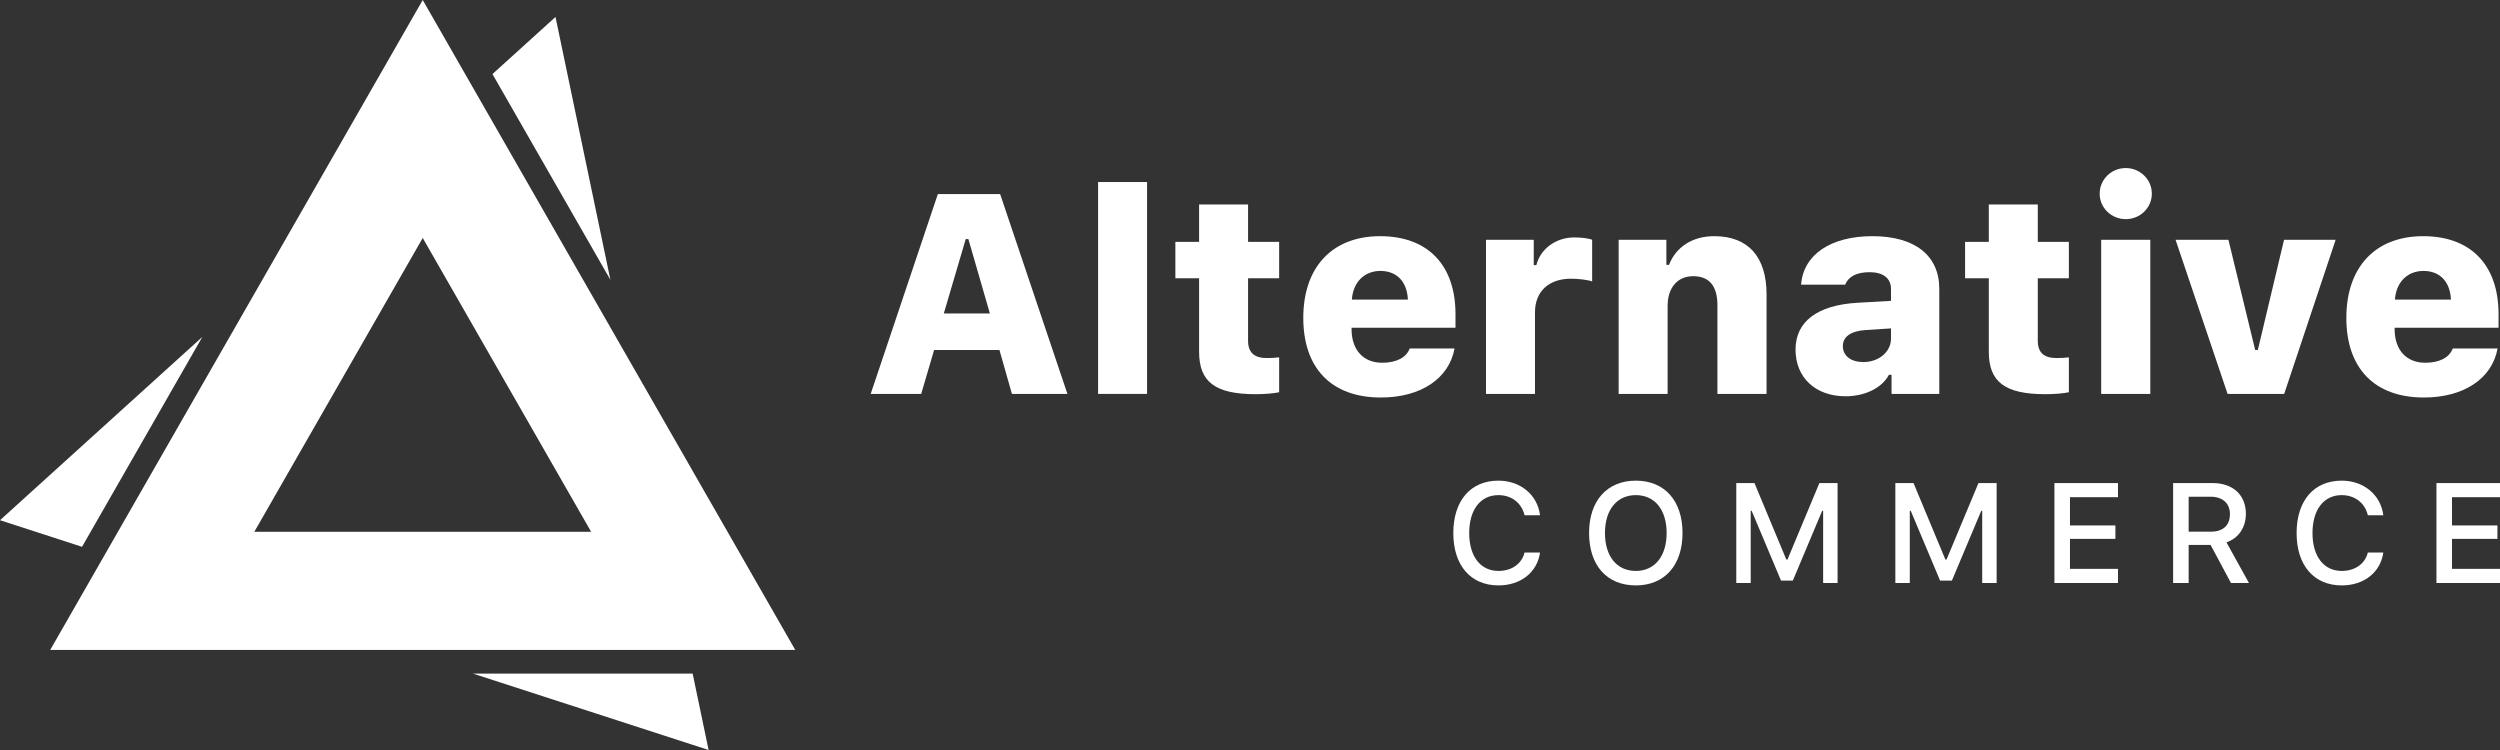 <svg width="270" height="81" viewBox="0 0 270 81" fill="none" xmlns="http://www.w3.org/2000/svg">
<rect x="0" y="0" width="270" height="81" fill="#333333" stroke="none"/>
<path d="M109.289 42.542H115.282L108.015 20.96H101.287L94.035 42.542H99.489L100.883 37.801H107.94L109.289 42.542ZM104.299 25.821H104.584L106.906 33.853H101.931L104.299 25.821Z" fill="white"/>
<path d="M118.594 42.542H123.883V19.659H118.594V42.542Z" fill="white"/>
<path d="M129.502 22.082V26.12H126.94V30.054H129.502V37.981C129.502 41.241 131.225 42.572 135.616 42.572C136.62 42.572 137.593 42.483 138.148 42.363V38.594C137.758 38.639 137.429 38.669 136.814 38.669C135.436 38.669 134.791 38.056 134.791 36.799V30.054H138.148V26.12H134.791V22.082H129.502Z" fill="white"/>
<path d="M149.086 29.261C150.854 29.261 151.963 30.413 152.053 32.357H146C146.134 30.473 147.348 29.261 149.086 29.261ZM152.248 37.637C151.888 38.609 150.824 39.177 149.281 39.177C147.258 39.177 146.015 37.831 145.97 35.663V35.393H157.193V33.928C157.193 28.618 154.196 25.507 149.056 25.507C143.887 25.507 140.755 28.842 140.755 34.331C140.755 39.79 143.812 42.931 149.131 42.931C153.447 42.931 156.503 40.882 157.088 37.637H152.248Z" fill="white"/>
<path d="M160.489 42.542H165.778V33.733C165.778 31.415 167.337 30.099 169.674 30.099C170.483 30.099 171.547 30.233 171.952 30.398V25.896C171.562 25.732 170.738 25.642 170.034 25.642C167.951 25.642 166.333 26.958 165.928 28.633H165.644V25.896H160.489V42.542Z" fill="white"/>
<path d="M174.814 42.542H180.103V33.03C180.103 31.116 181.137 29.829 182.86 29.829C184.658 29.829 185.482 30.951 185.482 32.97V42.542H190.787V31.789C190.787 27.796 188.854 25.507 185.138 25.507C182.725 25.507 180.987 26.719 180.253 28.603H179.968V25.896H174.814V42.542Z" fill="white"/>
<path d="M201.246 39.102C199.912 39.102 199.028 38.444 199.028 37.382C199.028 36.38 199.852 35.767 201.426 35.648L204.228 35.468V36.56C204.228 37.996 202.924 39.102 201.246 39.102ZM199.313 42.797C201.426 42.797 203.254 41.899 204.003 40.478H204.287V42.542H209.442V31.191C209.442 27.601 206.82 25.507 202.22 25.507C197.709 25.507 194.758 27.511 194.518 30.742H199.283C199.627 29.859 200.526 29.396 201.92 29.396C203.388 29.396 204.228 30.069 204.228 31.191V32.492L200.586 32.701C196.286 32.955 193.918 34.72 193.918 37.756C193.918 40.807 196.106 42.797 199.313 42.797Z" fill="white"/>
<path d="M214.791 22.082V26.12H212.229V30.054H214.791V37.981C214.791 41.241 216.514 42.572 220.905 42.572C221.909 42.572 222.883 42.483 223.437 42.363V38.594C223.047 38.639 222.718 38.669 222.103 38.669C220.725 38.669 220.081 38.056 220.081 36.799V30.054H223.437V26.12H220.081V22.082H214.791Z" fill="white"/>
<path d="M226.928 42.542H232.233V25.896H226.928V42.542ZM229.581 23.668C231.124 23.668 232.398 22.456 232.398 20.916C232.398 19.375 231.124 18.149 229.581 18.149C228.037 18.149 226.764 19.375 226.764 20.916C226.764 22.456 228.037 23.668 229.581 23.668Z" fill="white"/>
<path d="M252.251 25.896H246.677L243.845 37.801H243.561L240.669 25.896H234.96L240.579 42.542H246.692L252.251 25.896Z" fill="white"/>
<path d="M261.736 29.261C263.504 29.261 264.613 30.413 264.703 32.357H258.65C258.784 30.473 259.998 29.261 261.736 29.261ZM264.898 37.637C264.538 38.609 263.474 39.177 261.931 39.177C259.908 39.177 258.665 37.831 258.62 35.663V35.393H269.843V33.928C269.843 28.618 266.846 25.507 261.706 25.507C256.537 25.507 253.405 28.842 253.405 34.331C253.405 39.79 256.462 42.931 261.781 42.931C266.097 42.931 269.153 40.882 269.738 37.637H264.898Z" fill="white"/>
<path d="M161.836 63.224C164.248 63.224 166.024 61.803 166.323 59.672H164.653C164.353 60.891 163.267 61.661 161.836 61.661C159.888 61.661 158.674 60.084 158.674 57.571C158.674 55.051 159.888 53.473 161.828 53.473C163.252 53.473 164.338 54.325 164.653 55.649H166.323C166.054 53.45 164.211 51.91 161.828 51.91C158.824 51.91 156.958 54.071 156.958 57.571C156.958 61.063 158.831 63.224 161.836 63.224Z" fill="white"/>
<path d="M176.67 51.91C173.568 51.91 171.621 54.079 171.621 57.563C171.621 61.041 173.523 63.224 176.67 63.224C179.794 63.224 181.712 61.033 181.712 57.563C181.712 54.086 179.779 51.91 176.67 51.91ZM176.67 53.473C178.715 53.473 179.997 55.058 179.997 57.563C179.997 60.054 178.723 61.661 176.67 61.661C174.587 61.661 173.336 60.054 173.336 57.563C173.336 55.058 174.625 53.473 176.67 53.473Z" fill="white"/>
<path d="M198.457 62.963V52.172H196.494L193.048 60.428H192.921L189.482 52.172H187.519V62.963H189.077V55.17H189.182L192.351 62.708H193.625L196.794 55.17H196.899V62.963H198.457Z" fill="white"/>
<path d="M215.637 62.963V52.172H213.674L210.227 60.428H210.1L206.661 52.172H204.698V62.963H206.257V55.17H206.362L209.531 62.708H210.804L213.974 55.17H214.078V62.963H215.637Z" fill="white"/>
<path d="M228.741 61.437H223.556V58.199H228.463V56.748H223.556V53.697H228.741V52.172H221.878V62.963H228.741V61.437Z" fill="white"/>
<path d="M236.375 53.645H238.743C240.039 53.645 240.833 54.355 240.833 55.529C240.833 56.733 240.084 57.421 238.788 57.421H236.375V53.645ZM236.375 58.85H238.743L240.945 62.963H242.886L240.458 58.573C241.777 58.124 242.556 56.943 242.556 55.492C242.556 53.465 241.155 52.172 238.975 52.172H234.697V62.963H236.375V58.85Z" fill="white"/>
<path d="M252.91 63.224C255.323 63.224 257.098 61.803 257.398 59.672H255.727C255.428 60.891 254.341 61.661 252.91 61.661C250.963 61.661 249.749 60.084 249.749 57.571C249.749 55.051 250.963 53.473 252.903 53.473C254.326 53.473 255.413 54.325 255.727 55.649H257.398C257.128 53.45 255.285 51.91 252.903 51.91C249.899 51.91 248.033 54.071 248.033 57.571C248.033 61.063 249.906 63.224 252.91 63.224Z" fill="white"/>
<path d="M270 61.437H264.816V58.199H269.723V56.748H264.816V53.697H270V52.172H263.137V62.963H270V61.437Z" fill="white"/>
<path d="M21.854 36.384L-6.10352e-05 56.183L8.859 59.056L21.854 36.384Z" fill="white"/>
<path d="M51.079 72.747L76.529 81L74.805 72.747H51.079Z" fill="white"/>
<path d="M65.924 30.223L59.994 1.832L53.186 7.999L65.924 30.223Z" fill="white"/>
<path fill-rule="evenodd" clip-rule="evenodd" d="M45.654 -6.10352e-05L5.421 70.195H85.888L45.654 -6.10352e-05ZM45.654 25.701L27.468 57.432H63.842L45.654 25.701Z" fill="white"/>
</svg>
